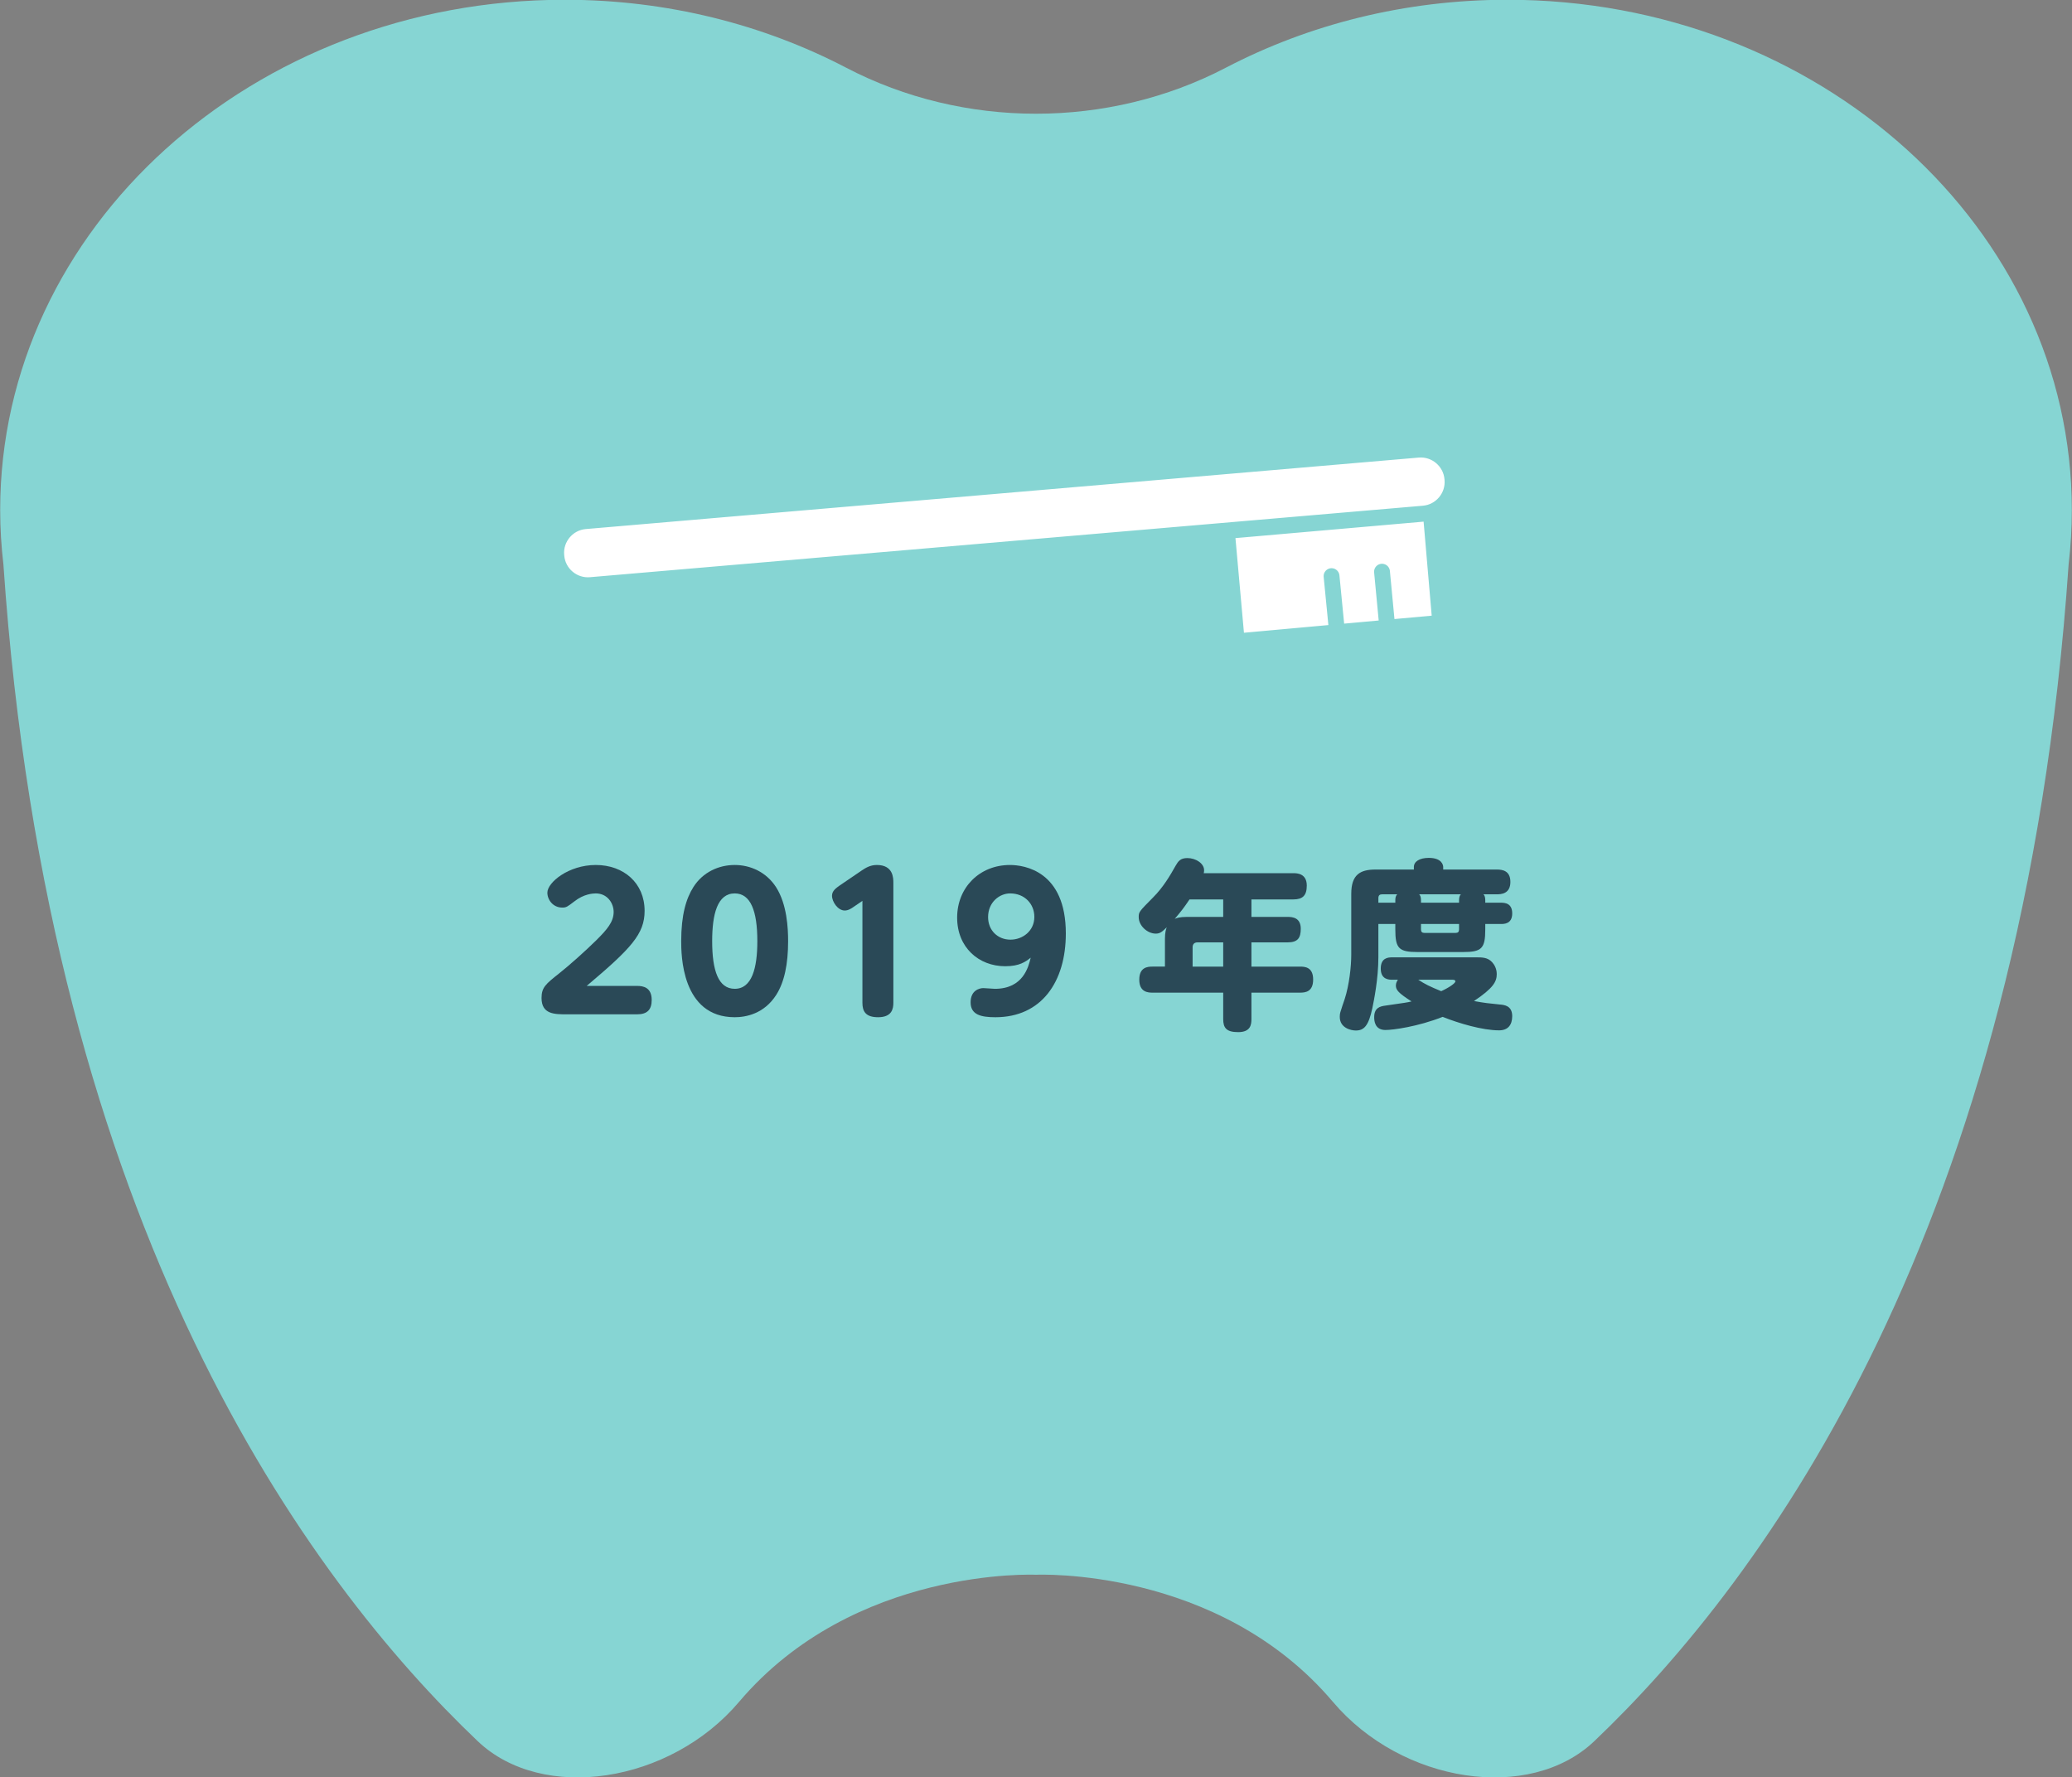 <?xml version="1.0" encoding="utf-8"?>
<!-- Generator: Adobe Illustrator 16.0.4, SVG Export Plug-In . SVG Version: 6.00 Build 0)  -->
<!DOCTYPE svg PUBLIC "-//W3C//DTD SVG 1.1//EN" "http://www.w3.org/Graphics/SVG/1.1/DTD/svg11.dtd">
<svg version="1.1" id="レイヤー_1" xmlns="http://www.w3.org/2000/svg" xmlns:xlink="http://www.w3.org/1999/xlink" x="0px"
	 y="0px" width="260px" height="223px" viewBox="0 0 260 223" enable-background="new 0 0 260 223" xml:space="preserve">
<rect x="0" y="0" width="260" height="223" fill="#808080" stroke="none"/>
<g>
	<path fill="#86D5D3" d="M189.145-0.029c-12.871,0-24.938,3.107-35.336,8.531c-7.369,3.845-15.59,5.768-23.81,5.768
		c-8.219,0-16.438-1.922-23.807-5.768C95.794,3.078,83.726-0.029,70.855-0.029c-39.12,0-70.833,28.666-70.833,64.024
		c0,2.311,0.143,4.589,0.407,6.837c5.685,83.351,38.282,127.442,59.515,147.646c8.127,7.73,24.133,5.297,32.792-4.926
		C107.152,196.537,130,197.598,130,197.598s22.85-1.061,37.263,15.955c8.66,10.223,24.668,12.656,32.793,4.926
		c21.234-20.203,53.83-64.295,59.519-147.646c0.262-2.248,0.404-4.526,0.404-6.837C259.978,28.637,228.265-0.029,189.145-0.029z"/>
	<g>
		<path fill="#2A4957" d="M79.949,123.711c0.754,0,1.828,0.182,1.828,1.76c0,1.211-0.549,1.805-1.828,1.805h-8.843
			c-1.531,0-3.153,0-3.153-2.055c0-1.328,0.549-1.762,2.217-3.086c1.302-1.027,3.336-2.855,4.661-4.16
			c1.325-1.324,2.171-2.285,2.171-3.541c0-1.119-0.801-2.33-2.24-2.33c-0.365,0-1.508,0.066-2.695,1.006
			c-0.868,0.662-1.005,0.773-1.51,0.773c-1.163,0-1.872-0.98-1.872-1.871c0-1.279,2.651-3.475,6.077-3.475
			c3.496,0,6.125,2.264,6.125,5.76c0,2.902-1.691,4.707-7.268,9.414H79.949z"/>
		<path fill="#2A4957" d="M85.48,118.09c0-3.291,0.618-5.346,1.532-6.787c1.188-1.871,3.177-2.766,5.186-2.766
			c1.942,0,3.954,0.871,5.188,2.789c1.372,2.148,1.509,5.141,1.509,6.764c0,2.855-0.457,5.117-1.486,6.74
			c-1.529,2.398-3.838,2.811-5.21,2.811C85.48,127.641,85.48,119.689,85.48,118.09z M95.033,118.09c0-3.793-0.846-5.986-2.835-5.986
			c-2.169,0-2.833,2.582-2.833,5.986c0,3.701,0.777,5.984,2.833,5.984C94.347,124.074,95.033,121.494,95.033,118.09z"/>
		<path fill="#2A4957" d="M107.146,113.771c-0.252,0.184-0.686,0.48-1.143,0.48c-0.869,0-1.6-1.098-1.6-1.854
			c0-0.615,0.502-0.957,0.982-1.301l2.787-1.896c0.389-0.252,0.982-0.664,1.852-0.664c2.078,0,2.078,1.646,2.078,2.287v15.012
			c0,0.775-0.205,1.805-1.918,1.805c-1.577,0-1.965-0.756-1.965-1.805v-12.795L107.146,113.771z"/>
		<path fill="#2A4957" d="M126.136,121.242c-3.313,0-6.031-2.352-6.031-6.1c0-3.771,2.809-6.605,6.625-6.605
			c1.828,0,7.013,0.779,7.013,8.592c0,6.078-3.06,10.512-8.84,10.512c-1.829,0-3.108-0.32-3.108-1.873
			c0-1.508,1.119-1.783,1.6-1.783c0.229,0,1.233,0.09,1.439,0.09c3.564,0,4.228-2.762,4.501-3.906
			C128.695,120.672,127.942,121.242,126.136,121.242z M123.988,115.074c0,1.668,1.211,2.834,2.81,2.834
			c1.51,0,2.995-1.076,2.995-2.857c0-1.621-1.211-2.947-3.039-2.947C125.427,112.104,123.988,113.199,123.988,115.074z"/>
		<path fill="#2A4957" d="M162.289,109.566c0.409,0,1.689,0,1.689,1.555c0,1.256-0.525,1.738-1.689,1.738h-5.256v2.191h4.546
			c0.641,0,1.645,0.115,1.645,1.484c0,1.143-0.364,1.713-1.645,1.713h-4.546v3.041h6.078c0.616,0,1.666,0.047,1.666,1.621
			c0,1.553-0.981,1.648-1.666,1.648h-6.078v3.311c0,0.686-0.093,1.643-1.668,1.643c-1.509,0-1.874-0.568-1.874-1.643v-3.311h-8.866
			c-0.547,0-1.666-0.049-1.666-1.625s1.051-1.645,1.666-1.645h1.555v-3.475c0-0.846,0.136-1.211,0.228-1.461
			c-0.524,0.502-0.801,0.799-1.371,0.799c-1.072,0-2.148-1.004-2.148-2.057c0-0.662,0.022-0.686,1.808-2.49
			c1.279-1.279,2.146-2.766,2.81-3.953c0.342-0.594,0.616-0.982,1.484-0.982c1.05,0,2.103,0.662,2.103,1.531
			c0,0.158-0.022,0.273-0.047,0.365H162.289z M149.263,112.859c-0.754,1.117-0.959,1.369-1.853,2.441
			c0.207-0.092,0.573-0.25,1.556-0.25h4.524v-2.191H149.263z M153.491,121.289v-3.041h-3.222c-0.412,0-0.617,0.23-0.617,0.619v2.422
			H153.491z"/>
		<path fill="#2A4957" d="M186.148,112.217c0.159,0.16,0.228,0.389,0.228,0.754v0.299h1.964c0.502,0,1.417,0.068,1.417,1.348
			c0,1.324-1.026,1.324-1.417,1.324h-1.964v0.686c0,2.398-0.459,2.834-2.811,2.834h-5.668c-2.374,0-2.809-0.457-2.809-2.834v-0.686
			h-2.126v4.16c0,2.762-0.569,5.482-0.755,6.396c-0.479,2.238-1.05,2.809-2.077,2.809c-0.57,0-2.013-0.295-2.013-1.713
			c0-0.205,0.025-0.455,0.069-0.568c0.091-0.322,0.411-1.281,0.55-1.67c0.57-1.76,0.823-4.09,0.823-5.574v-7.631
			c0-2.4,1.118-3.041,3.039-3.041h4.818v-0.32c0-0.684,0.709-1.143,1.873-1.143c1.624,0,1.807,0.891,1.807,1.143v0.32h6.74
			c0.687,0,1.691,0.139,1.691,1.555c0,1.506-1.189,1.553-1.691,1.553H186.148z M174.701,122.934c-0.388,0-1.44,0-1.44-1.396
			c0-1.346,0.912-1.412,1.44-1.412h10.53c0.732,0,1.442,0,1.991,0.594c0.25,0.273,0.594,0.775,0.594,1.506
			c0,0.959-0.435,1.76-2.857,3.383c1.37,0.252,1.875,0.297,3.222,0.434c0.571,0.045,1.576,0.139,1.576,1.463
			c0,1.117-0.548,1.781-1.646,1.781c-2.1,0-5.072-0.889-7.083-1.691c-3.131,1.234-6.236,1.646-7.175,1.646
			c-1.348,0-1.415-1.166-1.415-1.6c0-1.188,0.73-1.371,1.415-1.461c2.49-0.365,2.767-0.391,3.27-0.525
			c-1.646-1.053-1.965-1.441-1.965-1.99c0-0.342,0.16-0.57,0.25-0.73H174.701z M173.443,112.217c-0.298,0-0.48,0.115-0.48,0.48
			v0.572h2.126v-0.299c0-0.252,0.023-0.523,0.229-0.754H173.443z M177.965,122.934c0.87,0.57,1.44,0.846,2.881,1.439
			c1.005-0.457,1.781-1.006,1.781-1.232c0-0.186-0.25-0.207-0.388-0.207H177.965z M178.081,112.217
			c0.115,0.139,0.229,0.273,0.229,0.754v0.299h4.776v-0.299c0-0.432,0.112-0.639,0.227-0.754H178.081z M178.309,115.941v0.686
			c0,0.299,0.139,0.434,0.435,0.434h3.907c0.297,0,0.435-0.135,0.435-0.434v-0.686H178.309z"/>
	</g>
	
		<path fill="#FFFFFF" stroke="#86D5D3" stroke-width="1.987" stroke-linecap="round" stroke-linejoin="round" stroke-miterlimit="10" d="
		M73.421,65.396l104.53-8.97c2.176-0.184,4.107,1.442,4.295,3.618l0.01,0.111c0.183,2.174-1.446,4.106-3.622,4.292L74.106,73.417
		c-2.176,0.186-4.108-1.441-4.292-3.617l-0.011-0.111C69.618,67.514,71.246,65.581,73.421,65.396z M153.95,66.618l1.243,13.858
		l25.535-2.323l-1.186-13.774L153.95,66.618z M174.074,78.642l-0.656-6.908 M167.086,72.29l0.686,7.017"/>
</g>
</svg>
